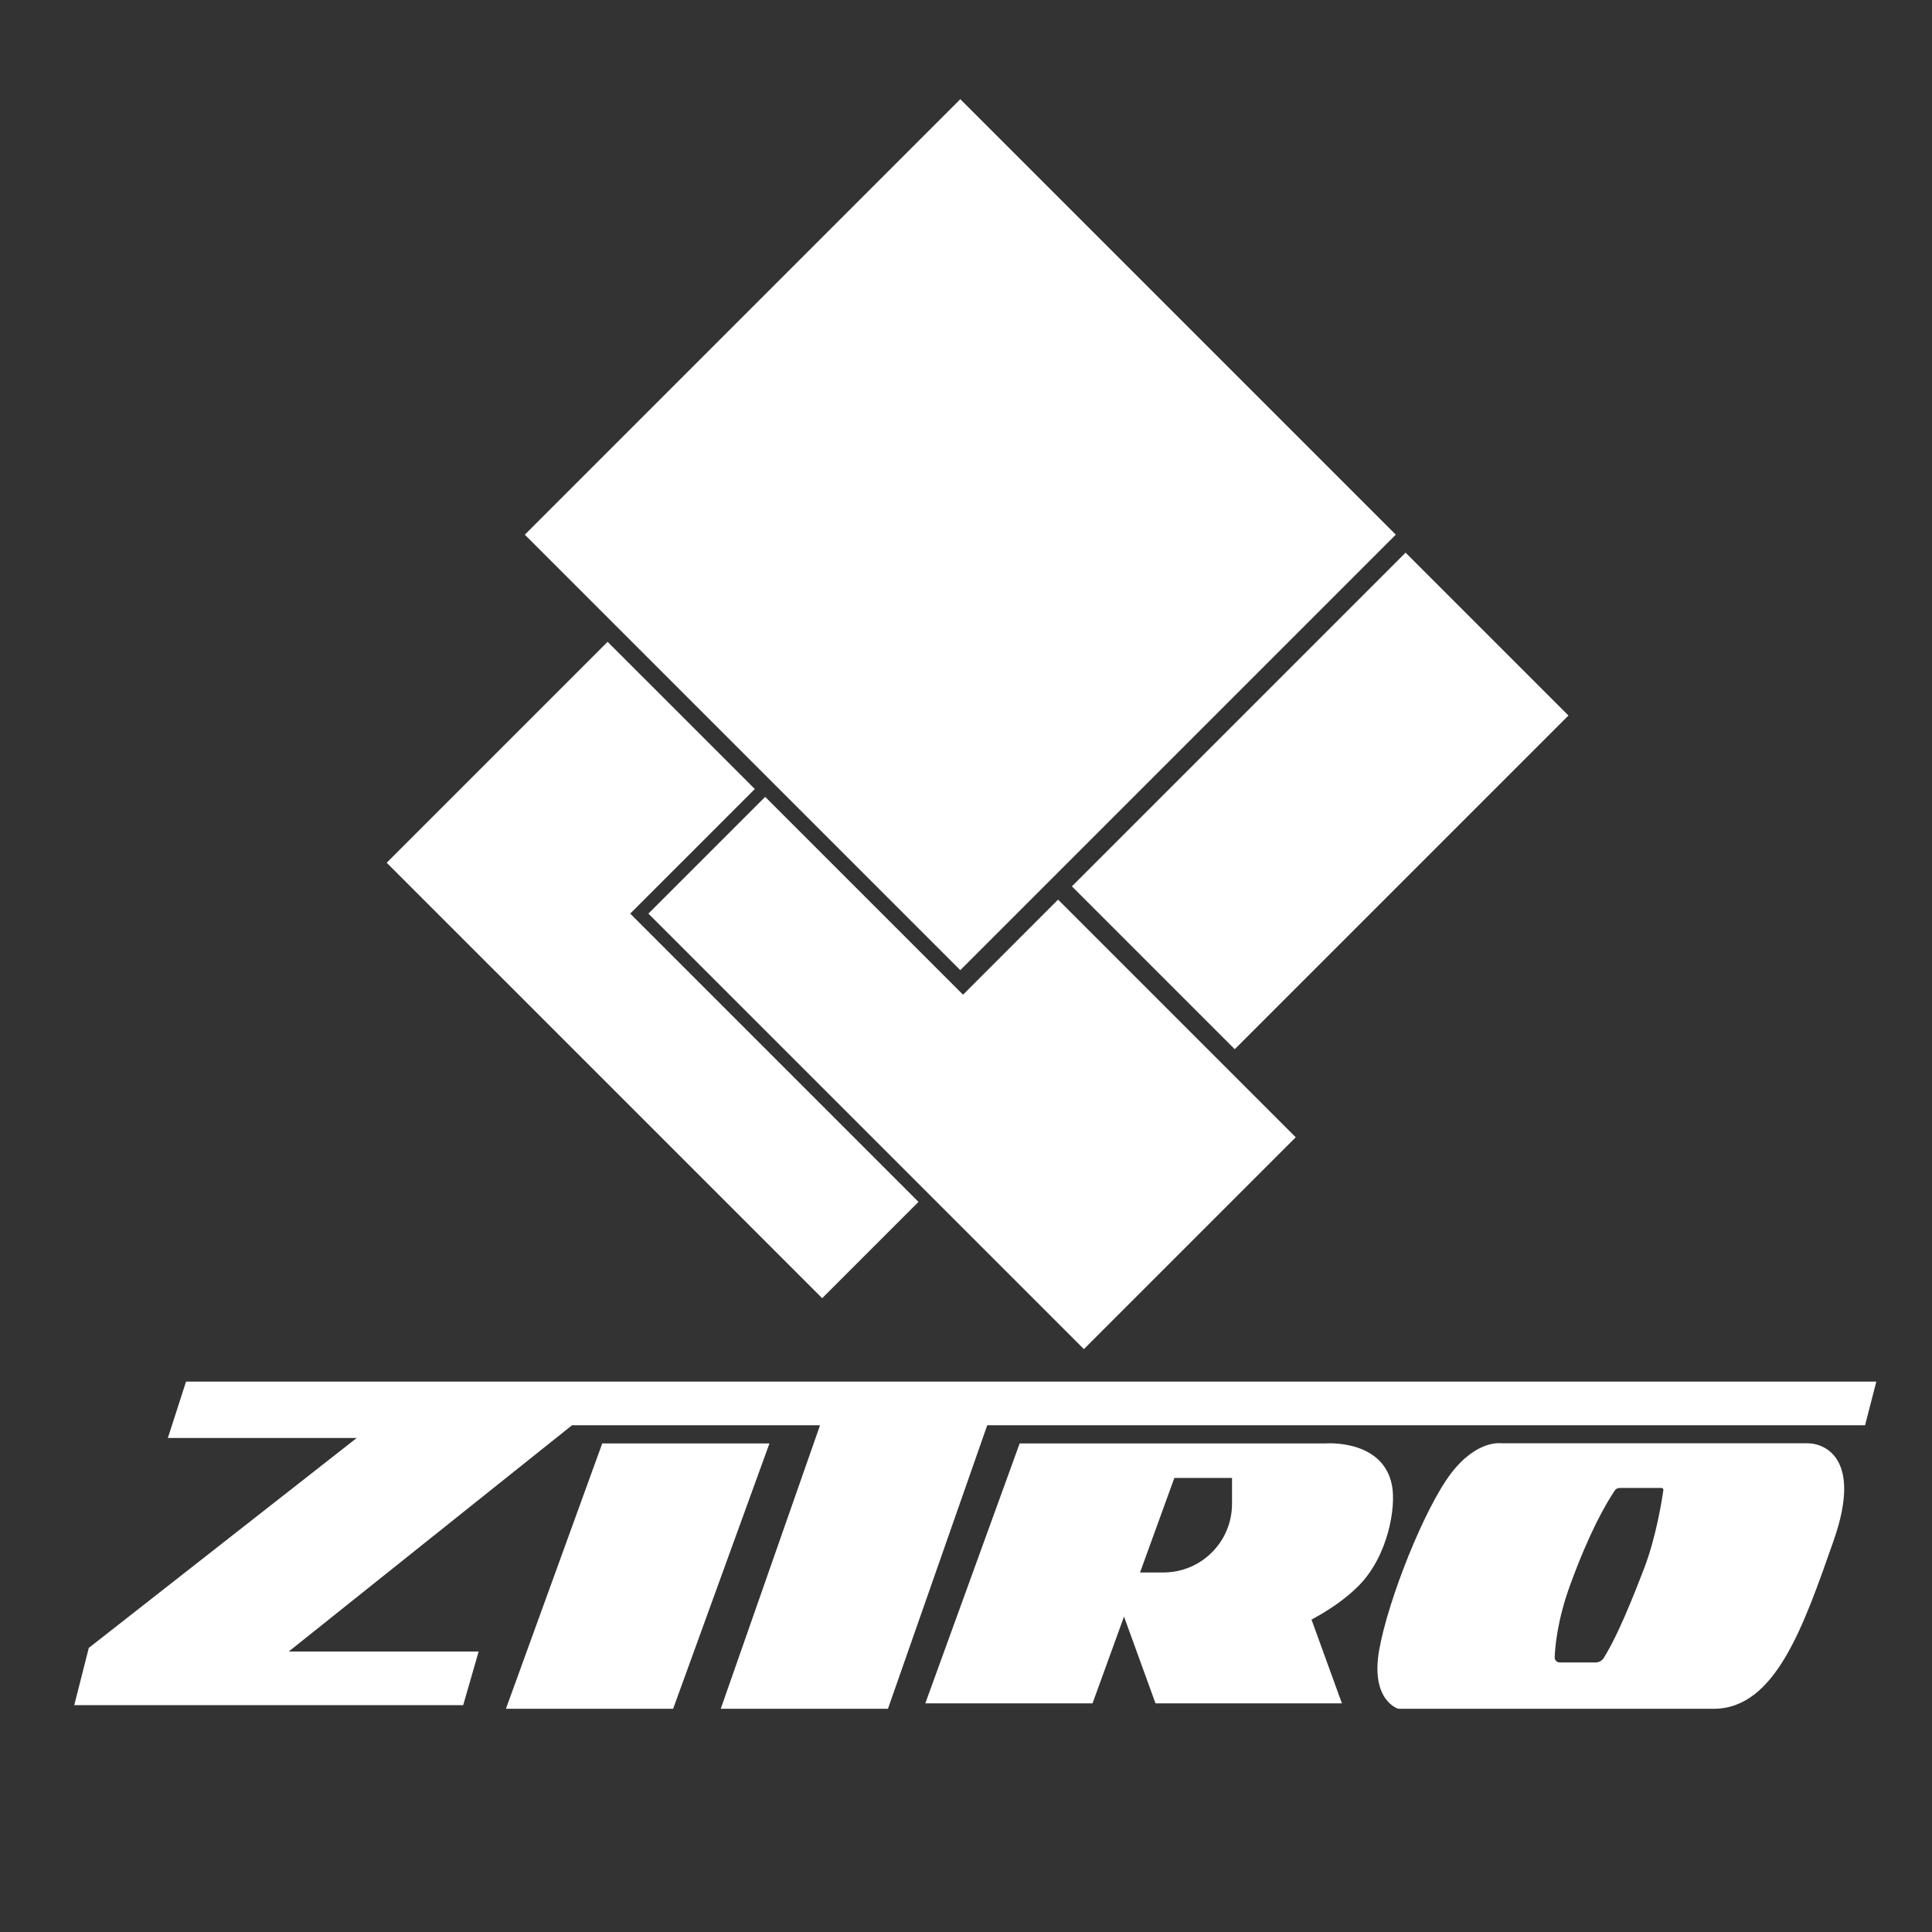<?xml version="1.0" encoding="UTF-8"?>
<svg xmlns="http://www.w3.org/2000/svg" width="239" height="239" viewBox="0 0 239 239" fill="none">
  <rect x="0" y="0" width="239" height="239" fill="#333333" stroke="none"/>
  <g clip-path="url(#clip0_30_364)">
    <path d="M172.666 66.142L118.794 120.013L64.923 66.142L118.794 12.27L172.666 66.142Z" fill="white"></path>
    <path d="M194.025 88.513L152.745 129.794L132.599 109.648L173.879 68.367L194.025 88.513Z" fill="white"></path>
    <path d="M93.376 97.608L75.164 79.396L47.835 106.725L101.707 160.596L113.623 148.68L77.963 113.02L93.376 97.608Z" fill="white"></path>
    <path d="M119.132 123.049L94.658 98.575L80.212 113.02L134.083 166.892L160.288 140.687L130.891 111.289L119.132 123.049Z" fill="white"></path>
    <path d="M83.27 211.387H62.585L74.501 178.561H95.186L83.27 211.387Z" fill="white"></path>
    <path d="M23.014 170.916L20.765 177.886H44.132L10.985 203.855L9.186 210.937H57.301L59.212 204.304H35.717L70.763 176.312H101.443L89.16 211.387H109.845L122.127 176.312H230.72L232.112 170.916H23.014Z" fill="white"></path>
    <mask id="mask0_30_364" style="mask-type:luminance" maskUnits="userSpaceOnUse" x="0" y="0" width="239" height="239">
      <path d="M-3.8147e-06 2.07161e-06H239V239H-3.8147e-06V2.07161e-06Z" fill="white"></path>
    </mask>
    <g mask="url(#mask0_30_364)">
      <path d="M152.408 186.036C152.408 190.724 148.607 194.524 143.92 194.524H141.03L145.274 182.832H152.408V186.036ZM172.193 183.732C171.069 177.998 163.987 178.56 163.987 178.56H126.139L114.468 210.712H135.153L139.048 199.983L142.942 210.712H166.002L162.241 200.351C164.02 199.403 166.232 198.012 168.034 196.21C171.687 192.556 172.734 186.49 172.193 183.732Z" fill="white"></path>
      <path d="M203.389 194.018C200.867 200.593 199.534 203.23 198.402 205.088C198.187 205.441 197.802 205.653 197.39 205.653H192.936C192.589 205.653 192.311 205.368 192.324 205.021C192.374 203.693 192.663 200.381 194.227 196.098C196.653 189.455 198.583 186.174 199.741 184.401C199.878 184.193 200.109 184.069 200.358 184.069H205.539C205.681 184.069 205.79 184.192 205.77 184.332C205.607 185.474 204.883 190.124 203.389 194.018ZM223.681 178.545H185.796C185.796 178.545 182.76 177.998 179.501 182.27C176.24 186.542 171.744 197.784 170.619 204.087C169.495 210.39 172.98 211.387 172.98 211.387H211.989C219.634 211.387 223.119 201.157 226.829 190.589C230.538 180.022 225.354 178.545 223.681 178.545Z" fill="white"></path>
    </g>
  </g>
  <defs>
    <clipPath id="clip0_30_364">
      <rect width="239" height="239" fill="white"></rect>
    </clipPath>
  </defs>
</svg>
